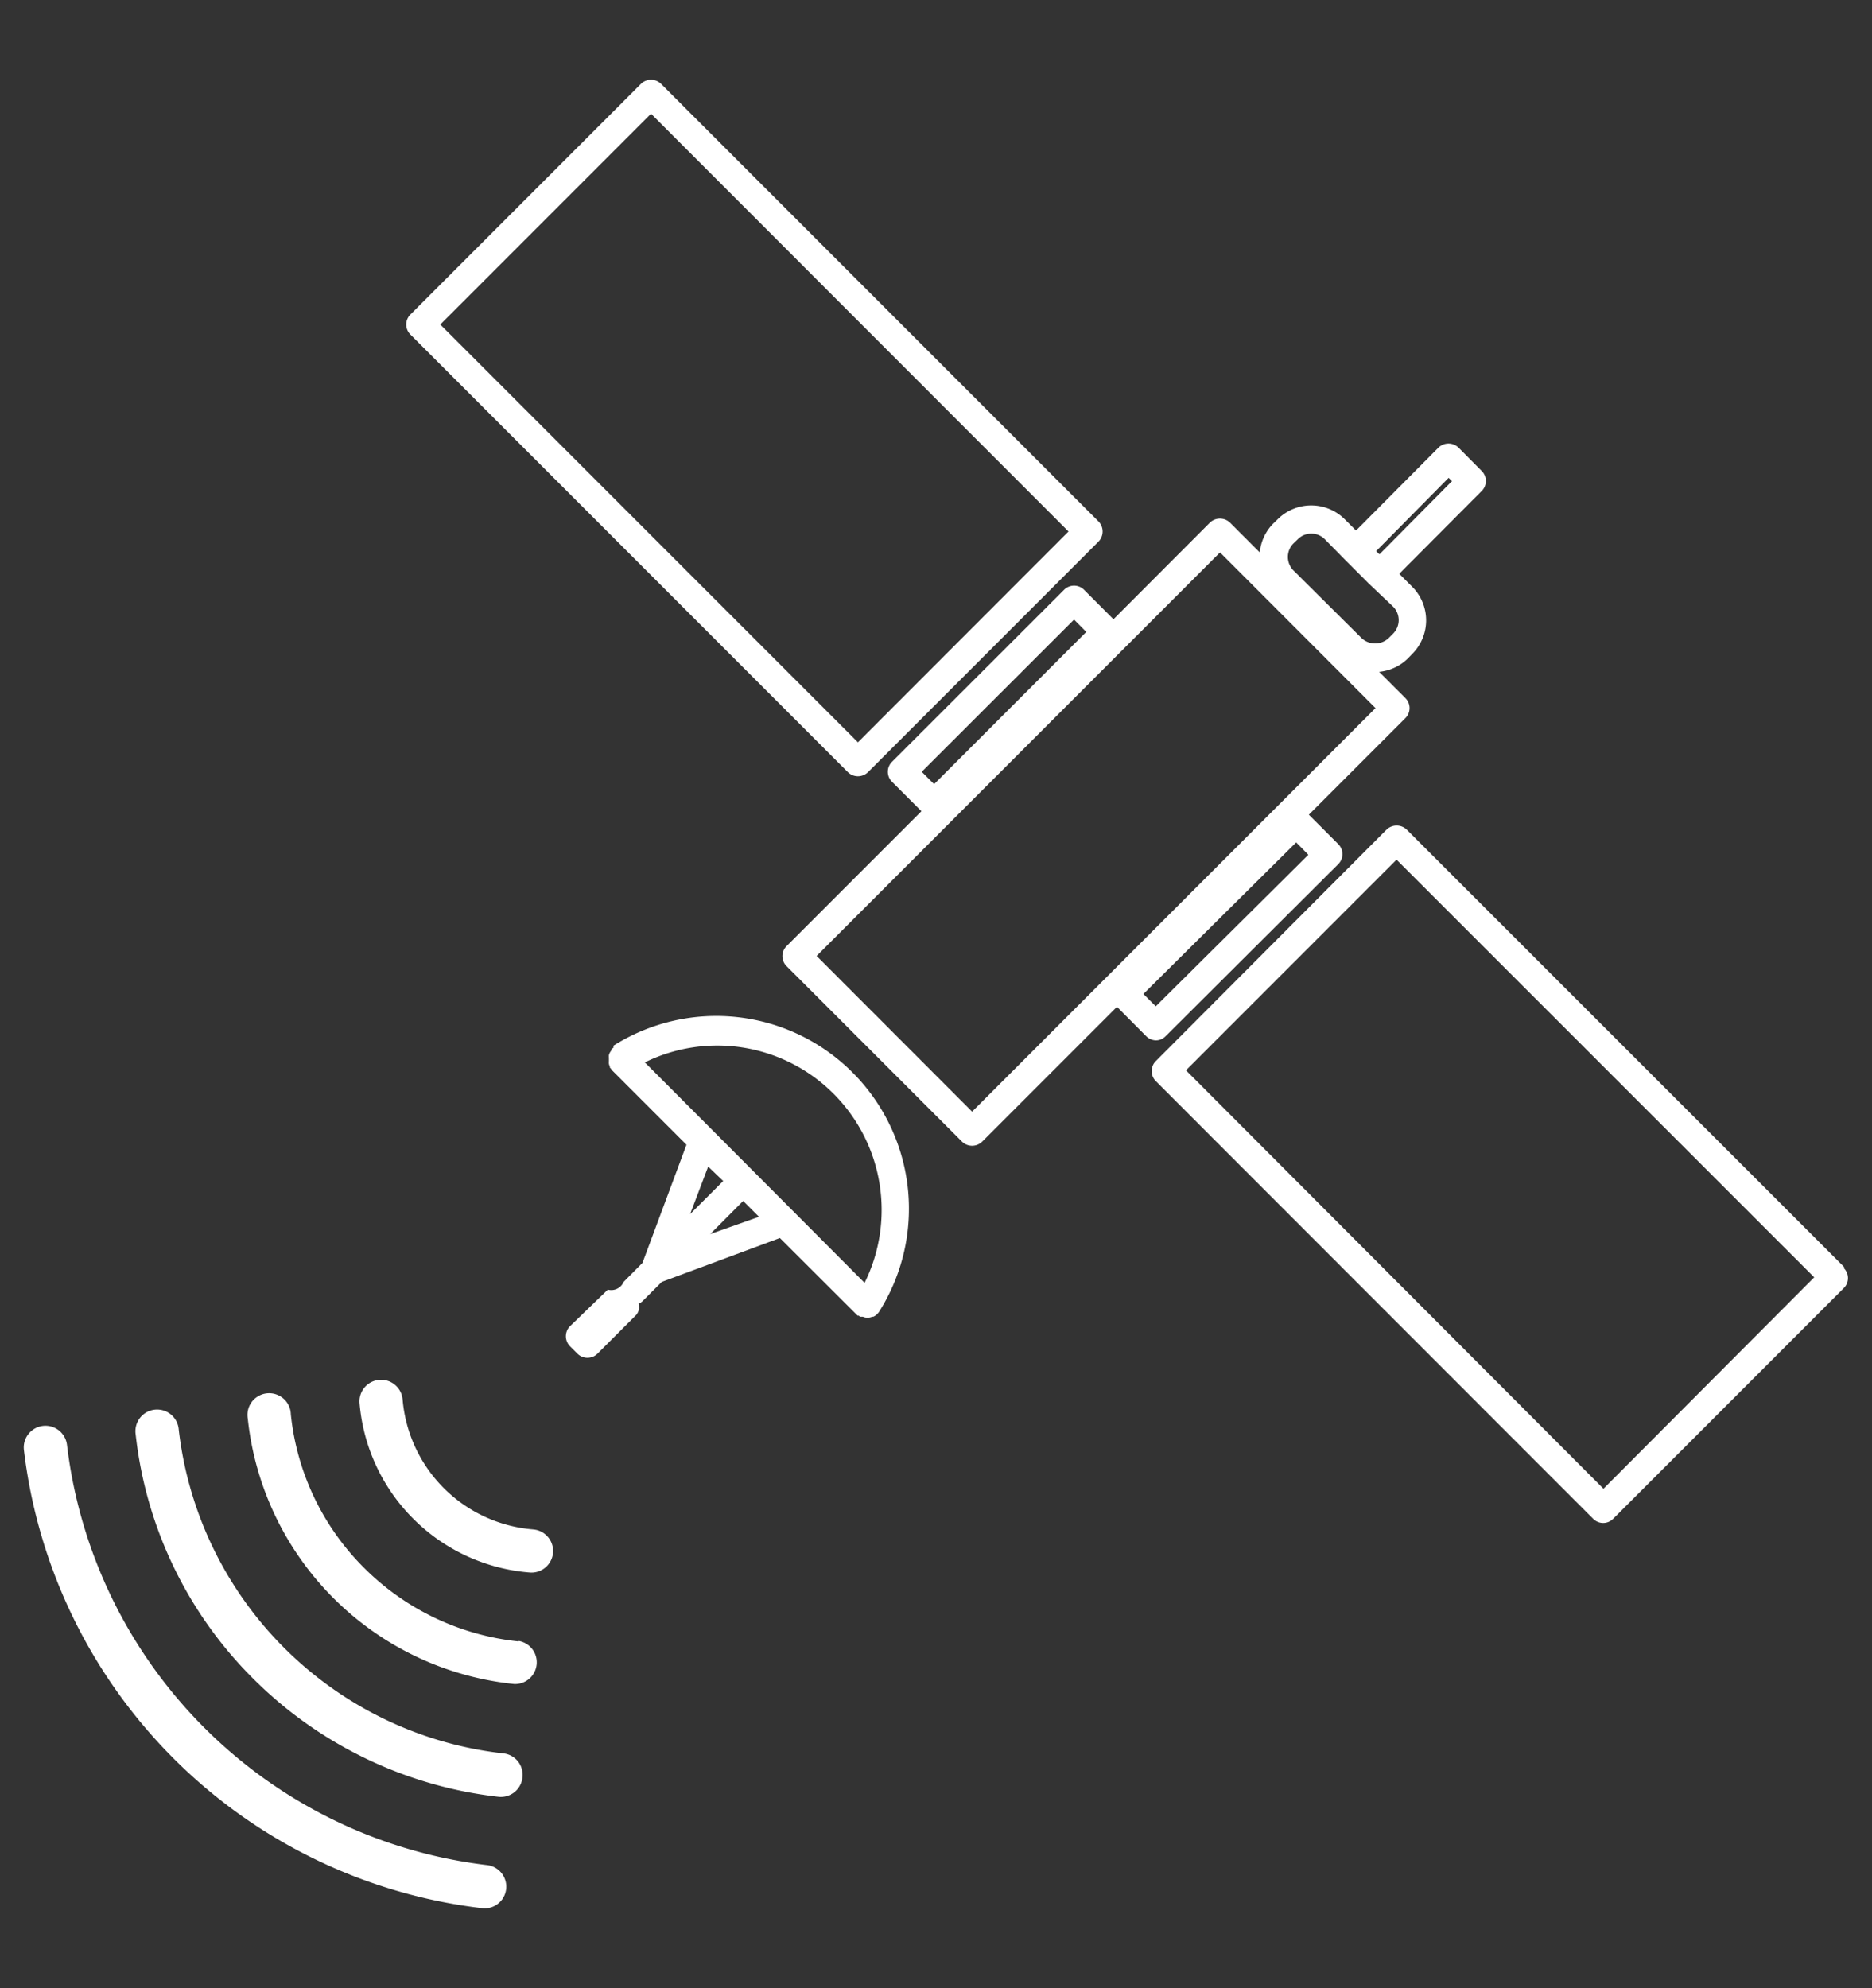 <svg id="レイヤー_1" data-name="レイヤー 1" xmlns="http://www.w3.org/2000/svg" viewBox="0 0 118.24 125.53"><rect x="0" y="0" width="118.24" height="125.53" fill="#333333" stroke="none"/><defs><style>.cls-1{fill:#fff;}</style></defs><g id="グループ_864" data-name="グループ 864"><path id="パス_1501" data-name="パス 1501" class="cls-1" d="M53.56,48.76a.91.91,0,0,0,1.26,0L69.39,34.19a.91.91,0,0,0,0-1.26L41.75,5.29a.91.91,0,0,0-1.26,0L25.92,19.86a.89.89,0,0,0,0,1.26ZM41.12,7.18,67.49,33.56,54.19,46.87,27.81,20.49Z"/><path id="パス_1502" data-name="パス 1502" class="cls-1" d="M116.48,80,88.85,52.38a.92.92,0,0,0-1.27,0L73,67a.9.9,0,0,0,0,1.26h0l27.63,27.64a.89.89,0,0,0,1.26,0l14.57-14.57a.89.89,0,0,0,0-1.26ZM101.28,94,74.91,67.58l13.3-13.3,26.38,26.37Z"/><path id="パス_1503" data-name="パス 1503" class="cls-1" d="M73,65.69a.85.85,0,0,0,.62-.26L84.53,54.56a.89.89,0,0,0,0-1.26h0l-1.86-1.86,6.1-6.1a.89.89,0,0,0,0-1.26l-1.66-1.66a3,3,0,0,0,1.81-.84l.28-.29a3,3,0,0,0,0-4.24l-.82-.82L93.59,31a.89.89,0,0,0,0-1.26l-1.47-1.48a.91.91,0,0,0-1.26,0L85.65,33.5l-.71-.71a3,3,0,0,0-4.24,0l-.29.28a3,3,0,0,0-.84,1.81L77.69,33a.92.92,0,0,0-1.27,0l-6.09,6.1-1.86-1.86a.89.89,0,0,0-1.26,0L56.34,48.1a.89.89,0,0,0,0,1.26l1.86,1.86-8.52,8.52a.89.89,0,0,0,0,1.26L60.77,72.09a.91.91,0,0,0,1.26,0l8.52-8.52,1.85,1.86A.9.9,0,0,0,73,65.69ZM91.5,30.17l.21.21L87.13,35l-.21-.2Zm-9.82,4.16.29-.28a1.2,1.2,0,0,1,1.71,0h0L85,35.39h0l1.47,1.47h0L88,38.31A1.21,1.21,0,0,1,88,40l-.29.29a1.25,1.25,0,0,1-1.71,0L81.68,36A1.21,1.21,0,0,1,81.68,34.33ZM67.84,39.12l.77.78L59,49.51l-.78-.78ZM61.4,70.19l-9.82-9.83L77.06,34.88l9.82,9.83Zm20.47-17,.77.78L73,63.54l-.78-.78Z"/><path id="パス_1504" data-name="パス 1504" class="cls-1" d="M38.77,66.12l-.07.07a.24.24,0,0,0-.08.06s0,0,0,.06l-.1.15a.76.76,0,0,0-.06.16.75.75,0,0,0,0,.16V67a.75.75,0,0,0,0,.16.49.49,0,0,0,.06.17l0,.08a.44.44,0,0,1,.12.15l4.72,4.72-2.78,7.46-1.19,1.2a.85.85,0,0,1-1,.49L36,83.74A.9.9,0,0,0,36,85h0l.47.47a.9.9,0,0,0,1.27,0l2.36-2.36a.74.74,0,0,0,.23-.79.8.8,0,0,0,.27-.18l1.2-1.2,7.46-2.77,4.91,4.9.08,0a.23.23,0,0,0,.07.07l.1,0,.08,0a.73.73,0,0,0,.3.06h0a.72.72,0,0,0,.29-.06l.07,0a.85.85,0,0,0,.25-.17h0s0,0,0,0l.1-.12a12.17,12.17,0,0,0-16.8-16.8Zm6.91,8.45-2.09,2.09,1.14-3Zm-.82,3.35,2.08-2.09,1,1ZM54.61,81,45,71.36h0l-4.27-4.28A10.38,10.38,0,0,1,54.61,81Z"/><path id="パス_1505" data-name="パス 1505" class="cls-1" d="M30.83,117.77A30.34,30.34,0,0,1,4.23,91.22a1.37,1.37,0,0,0-2.72.33,33.06,33.06,0,0,0,29,28.94,1.37,1.37,0,0,0,.31-2.72Z"/><path id="パス_1506" data-name="パス 1506" class="cls-1" d="M31.79,110.71a23.25,23.25,0,0,1-20.5-20.44,1.37,1.37,0,1,0-2.72.31A25.73,25.73,0,0,0,16,106a26.07,26.07,0,0,0,15.48,7.45A1.37,1.37,0,0,0,33,112.22a1.36,1.36,0,0,0-1.2-1.51Z"/><path id="パス_1507" data-name="パス 1507" class="cls-1" d="M32.75,103.64A16.15,16.15,0,0,1,23,99a16,16,0,0,1-4.63-9.69,1.37,1.37,0,1,0-2.72.26v0a18.84,18.84,0,0,0,16.83,16.76,1.37,1.37,0,0,0,.28-2.72Z"/><path id="パス_1508" data-name="パス 1508" class="cls-1" d="M33.69,96.57a9,9,0,0,1-8.26-8.2,1.36,1.36,0,1,0-2.72.23A11.72,11.72,0,0,0,33.46,99.29a1.36,1.36,0,1,0,.22-2.72h0Z"/></g></svg>